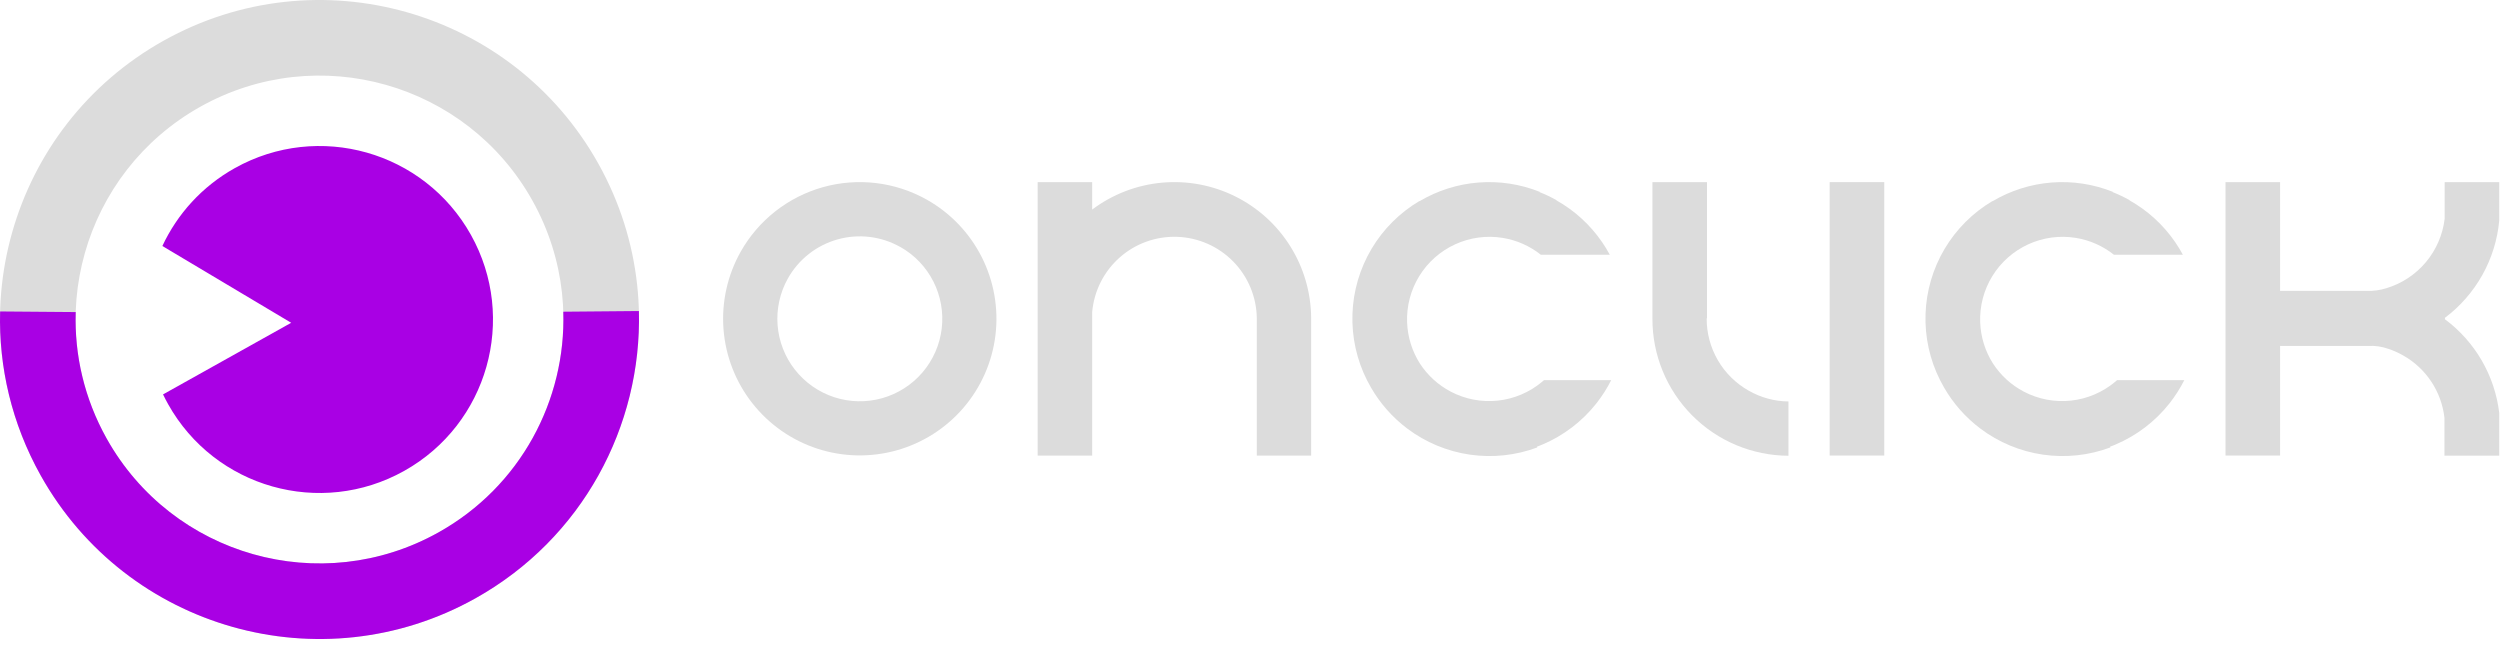 <svg width="247" height="64" viewBox="0 0 247 64" fill="none" xmlns="http://www.w3.org/2000/svg">
<path fill-rule="evenodd" clip-rule="evenodd" d="M16.168 4.018C0.952 12.523 -4.487 31.752 4.018 46.967C12.523 62.182 31.752 67.622 46.967 59.117C62.182 50.612 67.622 31.383 59.117 16.168C50.612 0.952 31.383 -4.487 16.168 4.018ZM19.811 10.535C8.195 17.028 4.042 31.708 10.535 43.324C17.028 54.94 31.708 59.093 43.324 52.6C54.94 46.107 59.093 31.426 52.6 19.811C46.107 8.195 31.427 4.042 19.811 10.535Z" fill="#DCDCDC"/>
<path fill-rule="evenodd" clip-rule="evenodd" d="M4.018 46.967C1.15 41.837 -0.133 36.249 0.011 30.771C2.122 30.795 4.645 30.816 7.479 30.833C7.347 35.056 8.323 39.368 10.535 43.324C17.028 54.94 31.708 59.093 43.324 52.6C51.452 48.056 55.926 39.503 55.655 30.797C58.235 30.778 60.737 30.755 63.124 30.73C63.416 42.074 57.561 53.195 46.967 59.117C31.752 67.622 12.523 62.182 4.018 46.967Z" fill="#A900E4"/>
<path fill-rule="evenodd" clip-rule="evenodd" d="M16.108 38.967C16.264 39.291 16.43 39.612 16.608 39.929C21.226 48.191 31.668 51.145 39.929 46.527C48.191 41.908 51.145 31.467 46.527 23.205C41.909 14.943 31.467 11.989 23.205 16.607C19.944 18.43 17.51 21.161 16.042 24.306L28.768 31.891L16.108 38.967Z" fill="#A900E4"/>
<path d="M114.779 18.05C112.287 18.282 109.907 19.201 107.907 20.706V17.997H102.521V45.012H107.907V42.298V30.832C108.089 28.752 109.063 26.821 110.627 25.437C112.192 24.054 114.228 23.324 116.315 23.399C118.402 23.474 120.381 24.347 121.843 25.838C123.305 27.33 124.139 29.325 124.172 31.414V45.012H129.542V31.414C129.525 28.91 128.813 26.461 127.485 24.339C126.158 22.217 124.267 20.505 122.023 19.395C119.78 18.284 117.272 17.819 114.779 18.05Z" fill="#DCDCDC"/>
<path d="M140.242 19.882C142.02 18.826 144.017 18.193 146.079 18.033C148.141 17.872 150.211 18.188 152.131 18.956L152.116 18.984C152.69 19.21 153.249 19.476 153.789 19.781L153.768 19.791C155.571 20.803 157.118 22.216 158.287 23.922C158.564 24.324 158.817 24.741 159.047 25.169H152.236C151.147 24.303 149.852 23.728 148.473 23.504C146.877 23.244 145.241 23.465 143.771 24.138C142.302 24.811 141.065 25.905 140.22 27.283C139.374 28.66 138.957 30.258 139.022 31.873C139.079 33.305 139.513 34.693 140.275 35.899C141.035 37.075 142.087 38.039 143.332 38.693C144.763 39.444 146.386 39.753 147.993 39.58C149.6 39.407 151.119 38.76 152.357 37.722C152.422 37.667 152.486 37.612 152.549 37.556H159.188C158.781 38.364 158.293 39.132 157.729 39.847C156.323 41.63 154.491 43.029 152.402 43.916C152.218 43.994 152.033 44.068 151.847 44.138L151.886 44.205C149.759 44.999 147.467 45.244 145.221 44.918C142.974 44.592 140.846 43.705 139.033 42.339C137.57 41.237 136.351 39.852 135.444 38.272C135.311 38.044 135.185 37.812 135.066 37.576C134.042 35.55 133.546 33.298 133.622 31.03C133.698 28.761 134.345 26.548 135.502 24.596C136.659 22.643 138.29 21.014 140.244 19.858L140.242 19.882Z" fill="#DCDCDC"/>
<path d="M167.174 41.033C164.654 38.491 163.246 35.053 163.26 31.473V17.992H168.652V31.452H168.62C168.612 32.905 168.993 34.334 169.724 35.591C170.454 36.847 171.507 37.886 172.774 38.598C173.97 39.283 175.321 39.651 176.699 39.664V45.029C173.12 45.012 169.694 43.575 167.174 41.033Z" fill="#DCDCDC"/>
<path d="M180.771 17.992H186.163V45.008H180.771V17.992Z" fill="#DCDCDC"/>
<path d="M196.863 19.882C198.641 18.826 200.638 18.193 202.7 18.033C204.761 17.872 206.832 18.188 208.752 18.956L208.737 18.984C209.31 19.21 209.87 19.476 210.41 19.781L210.389 19.791C212.192 20.803 213.739 22.216 214.908 23.922C215.185 24.324 215.438 24.741 215.668 25.169H208.856C207.768 24.303 206.473 23.728 205.094 23.504C203.498 23.244 201.862 23.465 200.392 24.138C198.923 24.811 197.686 25.905 196.841 27.283C195.995 28.66 195.578 30.258 195.643 31.873C195.7 33.305 196.134 34.693 196.896 35.899C197.656 37.075 198.708 38.039 199.953 38.693C201.384 39.444 203.006 39.753 204.613 39.58C206.22 39.407 207.74 38.76 208.978 37.722C209.043 37.667 209.107 37.612 209.169 37.556H215.809C215.402 38.364 214.914 39.132 214.35 39.847C212.944 41.63 211.112 43.029 209.023 43.916L208.928 43.956L208.824 43.999C208.705 44.047 208.587 44.093 208.468 44.138L208.507 44.205C206.38 44.999 204.088 45.244 201.841 44.918C199.595 44.592 197.467 43.705 195.654 42.339C194.191 41.237 192.972 39.852 192.065 38.272C191.932 38.044 191.806 37.812 191.687 37.576C190.663 35.55 190.167 33.298 190.243 31.03C190.319 28.761 190.965 26.548 192.123 24.596C193.28 22.643 194.911 21.014 196.865 19.858L196.863 19.882Z" fill="#DCDCDC"/>
<path d="M235.981 34.47C235.34 34.24 234.66 34.14 233.981 34.177H225.273V45.008H219.881V17.992H225.273V28.738H233.805C234.471 28.764 235.137 28.676 235.773 28.476C237.296 28.017 238.653 27.122 239.676 25.903C240.699 24.684 241.344 23.193 241.532 21.613V17.992H246.924V21.8C246.749 23.686 246.181 25.514 245.257 27.167C244.333 28.82 243.073 30.262 241.559 31.399V31.543C243.035 32.639 244.273 34.025 245.195 35.616C246.117 37.207 246.706 38.969 246.924 40.795V45.018H241.511V41.275C241.366 39.995 240.918 38.768 240.205 37.695C239.492 36.622 238.534 35.734 237.41 35.105C236.956 34.847 236.477 34.634 235.981 34.47Z" fill="#DCDCDC"/>
<path fill-rule="evenodd" clip-rule="evenodd" d="M88.945 24.395C90.35 25.185 91.488 26.374 92.217 27.811C92.946 29.248 93.233 30.869 93.041 32.47C92.848 34.069 92.186 35.577 91.137 36.8C90.088 38.024 88.7 38.909 87.149 39.344C85.597 39.778 83.951 39.743 82.419 39.243C80.887 38.742 79.538 37.798 78.543 36.531C77.547 35.264 76.95 33.73 76.826 32.123C76.702 30.516 77.058 28.909 77.847 27.504C78.372 26.571 79.075 25.751 79.917 25.09C80.758 24.429 81.722 23.94 82.753 23.652C83.784 23.364 84.861 23.282 85.923 23.41C86.986 23.538 88.013 23.875 88.945 24.401V24.395ZM91.574 19.729C93.9 21.04 95.785 23.011 96.992 25.393C98.198 27.775 98.671 30.461 98.351 33.112C98.031 35.762 96.932 38.259 95.193 40.285C93.455 42.311 91.154 43.777 88.583 44.496C86.012 45.215 83.285 45.156 80.747 44.326C78.209 43.495 75.975 41.932 74.326 39.832C72.677 37.732 71.688 35.19 71.483 32.528C71.278 29.866 71.868 27.203 73.176 24.875C74.046 23.329 75.212 21.97 76.608 20.874C78.003 19.779 79.601 18.969 81.309 18.491C83.018 18.014 84.803 17.877 86.565 18.089C88.326 18.302 90.028 18.859 91.574 19.729Z" fill="#DCDCDC"/>
</svg>
